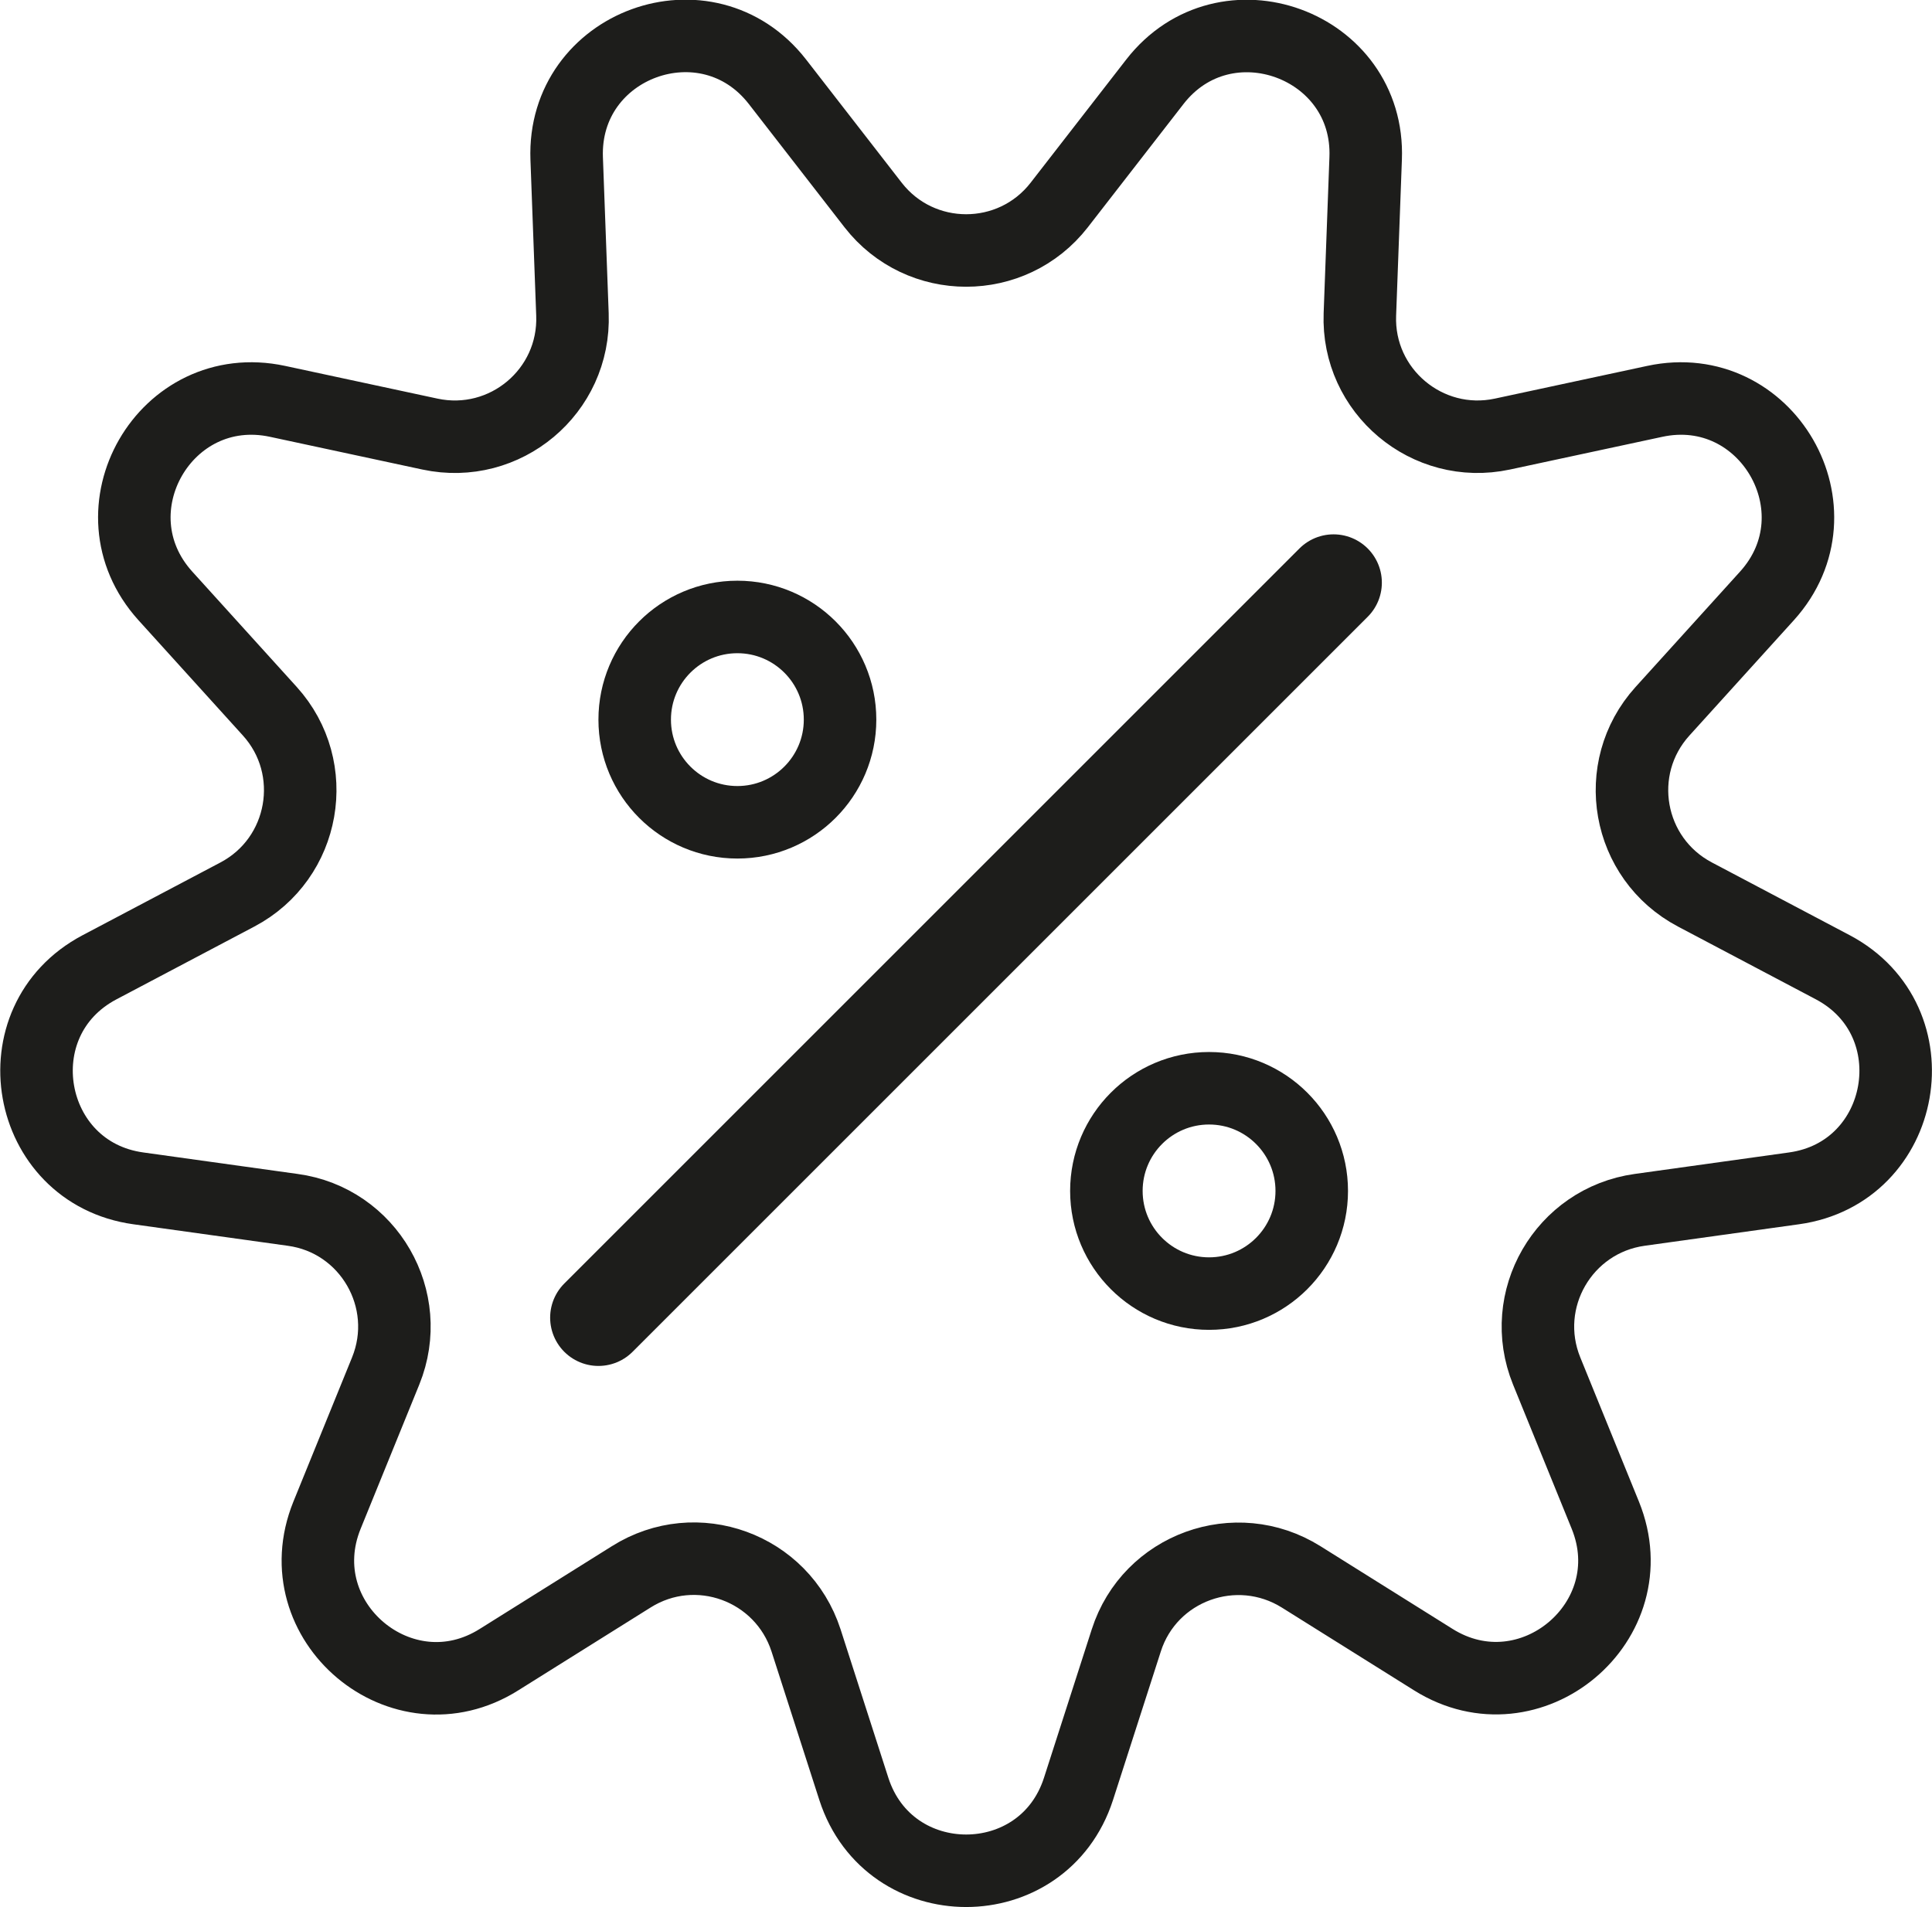 <?xml version="1.0" encoding="UTF-8"?><svg id="Layer_1" xmlns="http://www.w3.org/2000/svg" viewBox="0 0 60.21 59.44"><line x1="18.65" y1="41.07" x2="41.56" y2="18.16" fill="none" stroke="#1d1d1b" stroke-linecap="round" stroke-linejoin="round" stroke-width="3.01"/><circle cx="22.98" cy="22.43" r="3.2" fill="none" stroke="#1d1d1b" stroke-linecap="round" stroke-linejoin="round" stroke-width="2.26"/><circle cx="37.68" cy="37.12" r="3.2" fill="none" stroke="#1d1d1b" stroke-linecap="round" stroke-linejoin="round" stroke-width="2.26"/><path d="M33.01,6.39l2.98-3.84c2.19-2.82,6.71-1.17,6.57,2.39l-.18,4.86c-.09,2.39,2.1,4.23,4.44,3.73l4.75-1.02c3.49-.75,5.89,3.41,3.5,6.06l-3.26,3.6c-1.61,1.78-1.11,4.59,1.01,5.71l4.3,2.27c3.15,1.67,2.32,6.4-1.21,6.89l-4.81.67c-2.37.33-3.8,2.8-2.9,5.02l1.83,4.5c1.34,3.31-2.34,6.39-5.36,4.5l-4.12-2.58c-2.03-1.27-4.72-.3-5.45,1.98l-1.49,4.63c-1.1,3.4-5.9,3.4-7,0l-1.49-4.63c-.74-2.28-3.42-3.26-5.45-1.98l-4.12,2.58c-3.02,1.9-6.7-1.19-5.36-4.5l1.83-4.5c.9-2.22-.53-4.7-2.9-5.02l-4.81-.67c-3.53-.49-4.37-5.22-1.21-6.89l4.3-2.27c2.12-1.12,2.61-3.94,1.01-5.71l-3.26-3.6c-2.39-2.65,0-6.81,3.5-6.06l4.75,1.02c2.34.5,4.53-1.33,4.44-3.73l-.18-4.86c-.13-3.57,4.38-5.21,6.57-2.39l2.98,3.84c1.47,1.89,4.33,1.89,5.8,0Z" fill="none" stroke="#1d1d1b" stroke-linecap="round" stroke-linejoin="round" stroke-width="2.26"/></svg>